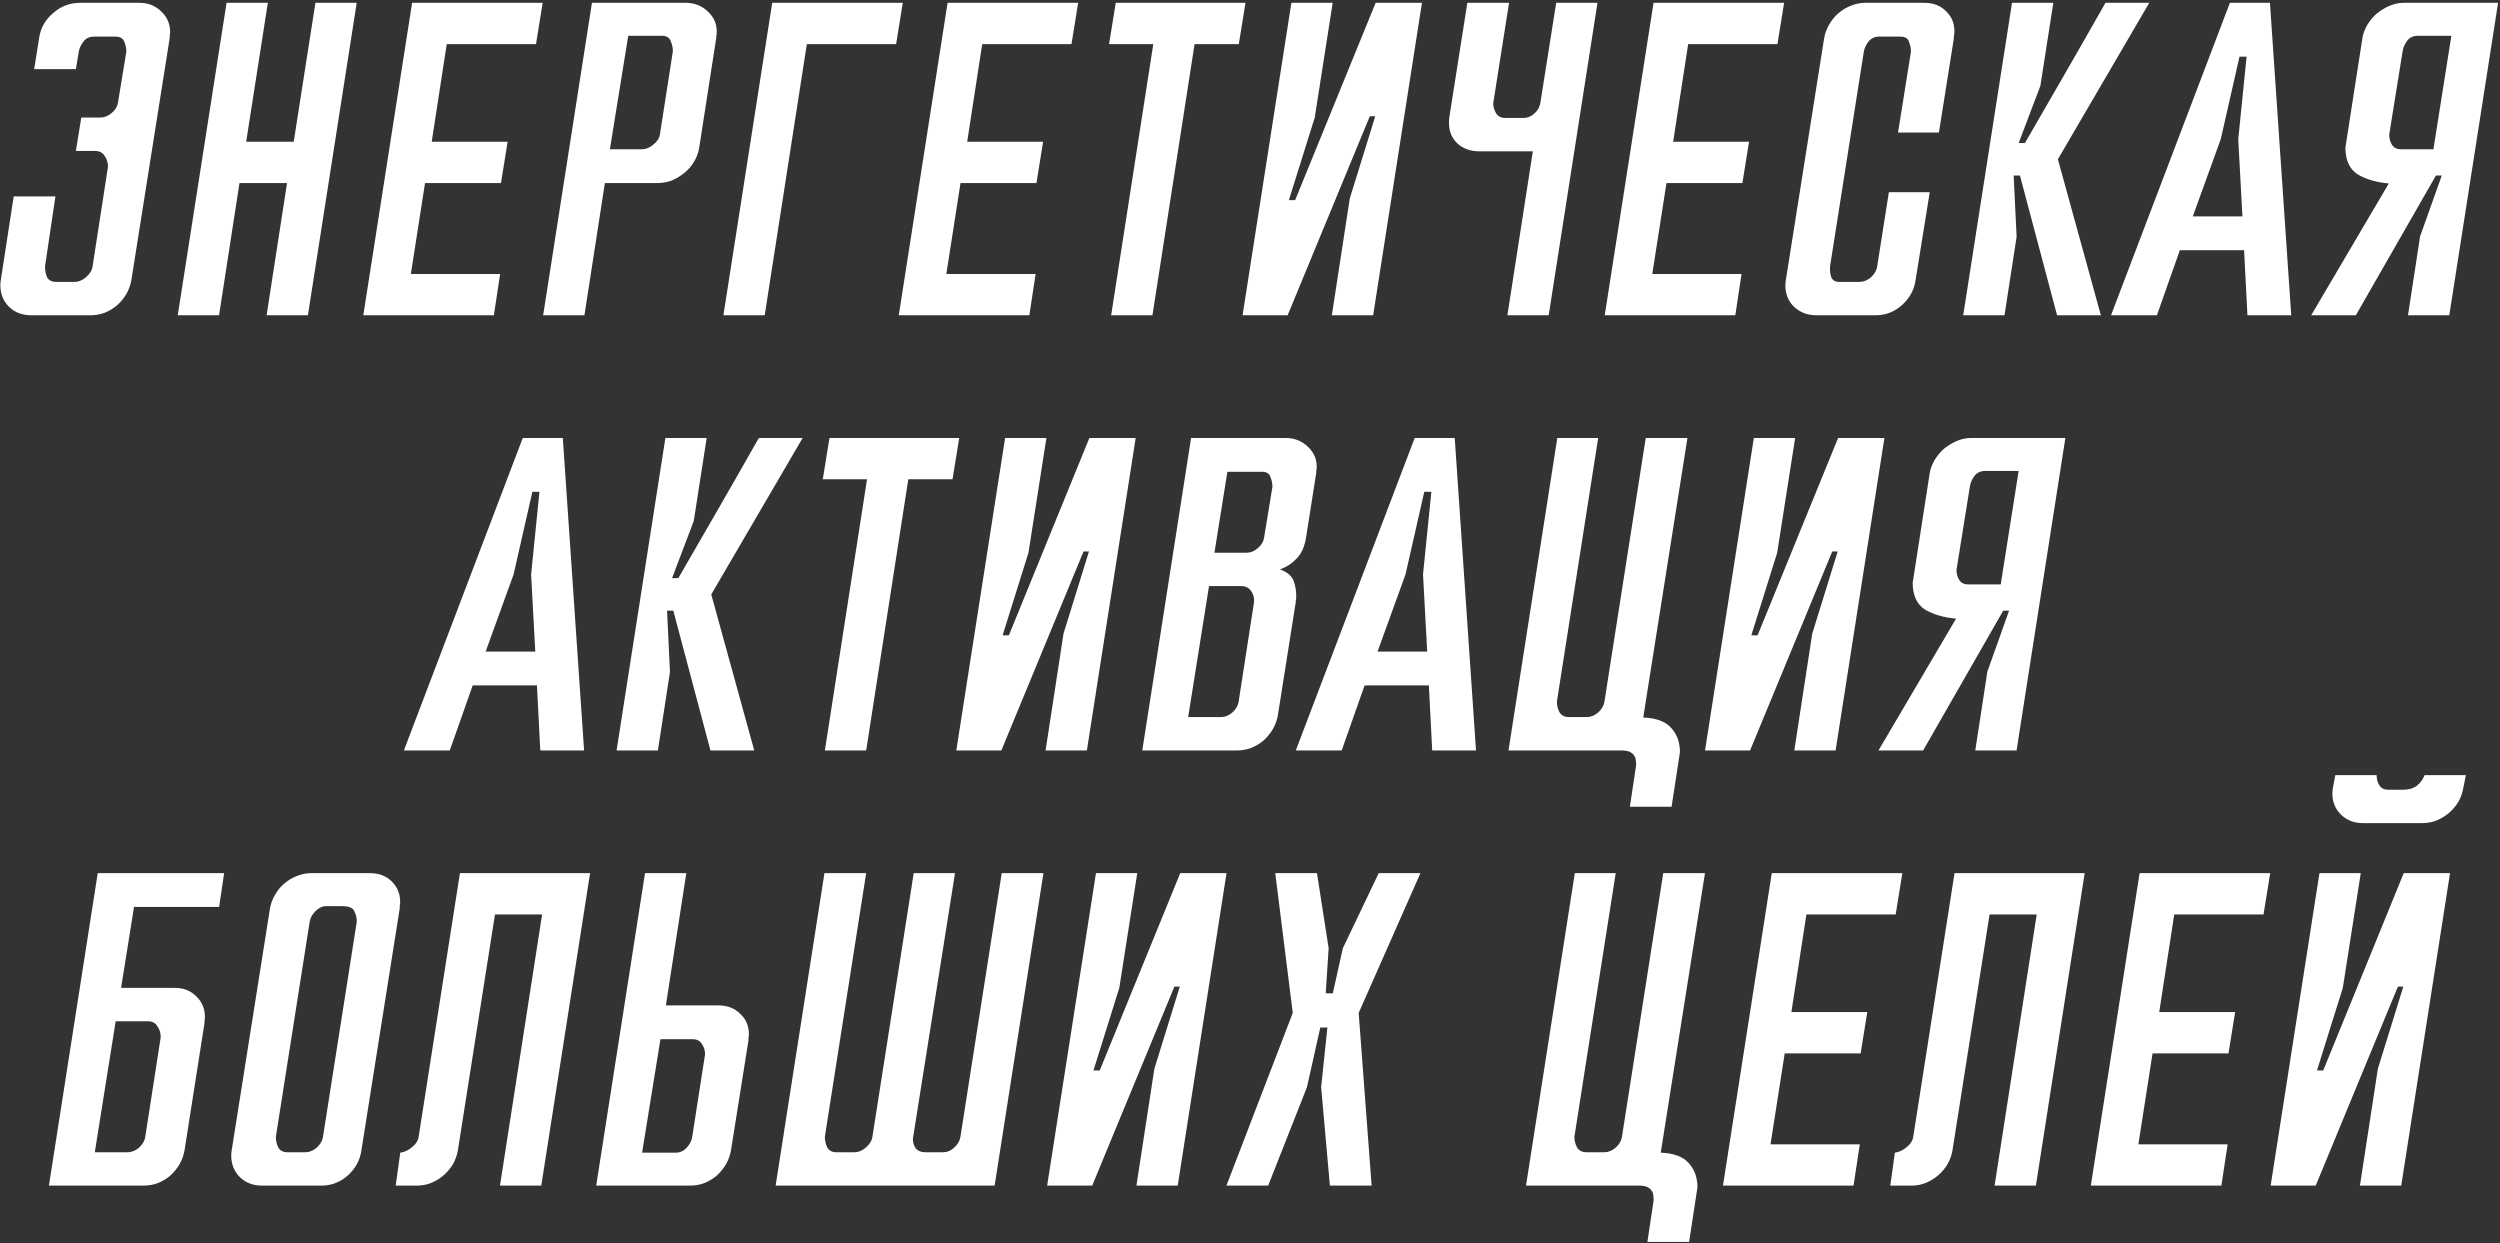 <?xml version="1.0" encoding="UTF-8"?> <svg xmlns="http://www.w3.org/2000/svg" width="563" height="280" viewBox="0 0 563 280" fill="none"><rect x="0" y="0" width="563" height="280" fill="#333333" stroke="none"/> <path d="M16.804 63.484C17.681 63.484 18.526 63.14 19.341 62.451C20.217 61.7 20.718 60.885 20.844 60.009L24.32 37.556C24.32 36.617 24.069 35.803 23.568 35.114C23.13 34.362 22.378 33.986 21.313 33.986H17.086L18.307 26.471H22.535C23.474 26.471 24.351 26.126 25.165 25.438C25.979 24.749 26.449 23.966 26.574 23.089L28.453 11.628C28.453 10.876 28.297 10.125 27.983 9.373C27.67 8.622 27.013 8.246 26.011 8.246H21.125C20.123 8.246 19.341 8.622 18.777 9.373C18.213 10.125 17.869 10.876 17.744 11.628L17.086 15.573H7.692L8.819 8.528C9.132 6.336 10.165 4.488 11.919 2.985C13.673 1.419 15.708 0.636 18.025 0.636H31.365C33.369 0.636 35.029 1.294 36.344 2.609C37.66 3.862 38.317 5.428 38.317 7.306C38.317 7.494 38.286 7.714 38.223 7.964C38.223 8.152 38.223 8.34 38.223 8.528L29.58 63.109C29.392 64.174 29.017 65.207 28.453 66.209C27.889 67.148 27.201 67.994 26.386 68.745C25.572 69.434 24.633 69.998 23.568 70.436C22.566 70.812 21.501 71 20.374 71H7.034C5.03 71 3.37 70.374 2.055 69.121C0.74 67.806 0.082 66.178 0.082 64.236C0.082 63.798 0.113 63.422 0.176 63.109L3.088 44.226H12.483L10.134 60.009C10.134 60.885 10.291 61.7 10.604 62.451C10.98 63.14 11.668 63.484 12.671 63.484H16.804ZM64.642 41.22H53.933L49.33 71H40.029L51.021 0.636H60.321L55.436 31.92H66.146L71.031 0.636H80.331L69.34 71H60.039L64.642 41.22ZM92.807 0.636H122.211L120.708 9.937H100.604L97.222 31.92H114.32L112.817 41.22H95.719L92.525 61.7H112.629L111.22 71H81.816L92.807 0.636ZM133.307 0.636H154.444C156.448 0.636 158.139 1.325 159.517 2.703C160.895 4.018 161.521 5.647 161.396 7.588C161.396 7.714 161.365 7.87 161.302 8.058C161.302 8.246 161.302 8.402 161.302 8.528L157.45 33.329C157.262 34.456 156.855 35.521 156.229 36.523C155.665 37.462 154.945 38.276 154.068 38.965C153.254 39.654 152.315 40.218 151.25 40.656C150.248 41.032 149.183 41.22 148.056 41.22H136.219L131.616 71H122.316L133.307 0.636ZM141.48 8.058L137.347 33.611H144.58C145.457 33.611 146.302 33.266 147.117 32.577C147.993 31.888 148.494 31.105 148.62 30.229L151.532 11.534C151.532 10.782 151.375 10.031 151.062 9.279C150.749 8.465 150.091 8.058 149.089 8.058H141.48ZM172.212 71H162.912L173.903 0.636H203.307L201.804 9.937H181.7L172.212 71ZM213.396 0.636H242.8L241.297 9.937H221.193L217.811 31.92H234.909L233.406 41.22H216.308L213.114 61.7H233.218L231.809 71H202.404L213.396 0.636ZM251.265 0.636H280.482L278.978 9.937H269.02L259.532 71H250.232L259.72 9.937H249.762L251.265 0.636ZM290.82 0.636H300.12L296.081 26.471L290.256 45.072H291.665L309.796 0.636H320.224L309.233 71H299.932L303.972 44.696L309.702 26.189H308.481L289.974 71H279.828L290.82 0.636ZM339.84 0.636L336.27 23.277C336.27 24.028 336.489 24.78 336.927 25.532C337.366 26.22 338.055 26.565 338.994 26.565H343.128C344.005 26.565 344.819 26.22 345.57 25.532C346.322 24.843 346.76 24.06 346.885 23.183L350.455 0.636H359.756L348.764 71H339.464L345.195 34.08H333.17C331.166 34.08 329.506 33.485 328.191 32.295C326.938 31.105 326.312 29.571 326.312 27.692C326.312 27.066 326.343 26.596 326.406 26.283L330.445 0.636H339.84ZM372.376 0.636H401.781L400.278 9.937H380.174L376.792 31.92H393.889L392.386 41.22H375.289L372.095 61.7H392.198L390.789 71H361.385L372.376 0.636ZM434.577 43.287L431.383 63.109C431.07 65.301 430.037 67.18 428.283 68.745C426.592 70.249 424.619 71 422.365 71H409.025C407.02 71 405.329 70.342 403.952 69.027C402.636 67.712 402.01 66.052 402.073 64.048C402.073 63.672 402.104 63.359 402.167 63.109L410.809 8.528C410.997 7.463 411.373 6.461 411.937 5.522C412.5 4.519 413.189 3.674 414.004 2.985C414.88 2.234 415.82 1.67 416.822 1.294C417.887 0.856 418.951 0.636 420.016 0.636H433.356C435.423 0.636 437.082 1.294 438.335 2.609C439.65 3.925 440.245 5.553 440.12 7.494C440.12 7.682 440.088 7.87 440.026 8.058C440.026 8.183 440.026 8.34 440.026 8.528L436.644 29.853H427.437L430.35 11.628C430.35 10.876 430.193 10.125 429.88 9.373C429.629 8.622 429.003 8.246 428.001 8.246H423.116C422.177 8.246 421.394 8.622 420.767 9.373C420.204 10.125 419.859 10.876 419.734 11.628L412.125 60.009C412.062 60.885 412.156 61.7 412.407 62.451C412.72 63.14 413.315 63.484 414.191 63.484H418.795C419.671 63.484 420.517 63.14 421.331 62.451C422.145 61.7 422.615 60.885 422.74 60.009L425.371 43.287H434.577ZM459.493 19.331L454.608 32.201H456.017C459.024 27.003 462.061 21.742 465.13 16.419C468.199 11.095 471.205 5.835 474.149 0.636H484.013L463.439 35.865L473.115 71H463.251L454.89 39.529H453.481L454.139 53.339L451.414 71H442.114L453.105 0.636H462.406L459.493 19.331ZM506.122 71L505.37 56.345H490.903L485.736 71H475.402L502.176 0.636H511.194L515.986 71H506.122ZM500.109 31.356L493.815 48.735H504.994L504.055 31.356L505.934 12.755H504.337L500.109 31.356ZM532.038 8.434C532.226 7.432 532.602 6.461 533.165 5.522C533.792 4.519 534.512 3.674 535.326 2.985C536.203 2.296 537.142 1.732 538.144 1.294C539.209 0.856 540.274 0.636 541.339 0.636H562.57L551.578 71H542.278L545.002 53.245L549.887 39.529H548.572L530.535 71H520.483L537.957 41.314C535.138 41.063 532.79 40.374 530.911 39.247C529.095 38.057 528.186 36.053 528.186 33.235L532.038 8.434ZM544.533 8.058C543.468 8.058 542.654 8.434 542.09 9.185C541.526 9.937 541.182 10.751 541.057 11.628L538.05 30.323C538.05 31.199 538.27 31.982 538.708 32.671C539.146 33.297 539.804 33.611 540.681 33.611H548.008L552.048 8.058H544.533ZM121.673 169L120.922 154.345H106.455L101.288 169H90.954L117.728 98.636H126.746L131.537 169H121.673ZM115.661 129.356L109.367 146.735H120.546L119.607 129.356L121.486 110.755H119.888L115.661 129.356ZM156.233 117.331L151.348 130.201H152.757C155.763 125.003 158.801 119.742 161.869 114.419C164.938 109.096 167.944 103.835 170.888 98.636H180.752L160.178 133.865L169.855 169H159.991L151.63 137.529H150.22L150.878 151.339L148.154 169H138.853L149.845 98.636H159.145L156.233 117.331ZM186.797 98.636H216.013L214.51 107.937H204.552L195.064 169H185.763L195.252 107.937H185.294L186.797 98.636ZM226.351 98.636H235.652L231.612 124.471L225.788 143.072H227.197L245.328 98.636H255.755L244.764 169H235.464L239.503 142.696L245.234 124.189H244.012L225.506 169H215.36L226.351 98.636ZM268.232 98.636H289.557C291.561 98.636 293.252 99.325 294.63 100.703C296.007 102.018 296.634 103.647 296.508 105.588C296.508 105.714 296.477 105.87 296.414 106.058C296.414 106.246 296.414 106.402 296.414 106.528L294.16 120.807C293.847 122.999 293.126 124.659 291.999 125.786C290.934 126.913 289.682 127.728 288.241 128.229C289.87 128.792 290.903 129.669 291.342 130.859C291.78 132.049 291.968 133.364 291.905 134.805C291.905 134.93 291.874 135.055 291.811 135.18C291.811 135.306 291.811 135.431 291.811 135.556L287.772 161.109C287.584 162.173 287.208 163.207 286.644 164.209C286.081 165.148 285.392 165.994 284.578 166.745C283.763 167.434 282.824 167.998 281.759 168.436C280.757 168.812 279.693 169 278.565 169H257.24L268.232 98.636ZM267.574 161.485H274.995C275.872 161.485 276.718 161.14 277.532 160.451C278.346 159.7 278.816 158.885 278.941 158.009L282.417 135.556C282.48 134.617 282.26 133.803 281.759 133.114C281.258 132.362 280.507 131.986 279.505 131.986H272.271L267.574 161.485ZM280.726 124.471C281.665 124.471 282.511 124.126 283.262 123.438C284.077 122.749 284.546 121.966 284.672 121.089L286.55 109.628C286.55 108.876 286.394 108.125 286.081 107.373C285.83 106.622 285.204 106.246 284.202 106.246H276.405L273.492 124.471H280.726ZM322.532 169L321.781 154.345H307.313L302.146 169H291.813L318.587 98.636H327.605L332.396 169H322.532ZM316.52 129.356L310.226 146.735H321.405L320.465 129.356L322.344 110.755H320.747L316.52 129.356ZM359.91 98.636L350.609 158.009C350.609 158.823 350.797 159.606 351.173 160.357C351.612 161.109 352.332 161.485 353.334 161.485H357.373C358.25 161.485 359.096 161.14 359.91 160.451C360.724 159.7 361.194 158.885 361.319 158.009L370.619 98.636H380.014L370.056 161.578C372.999 161.704 375.097 162.487 376.35 163.927C377.665 165.368 378.323 167.184 378.323 169.376L376.444 181.682H367.05L368.459 172.288C368.459 171.912 368.427 171.536 368.365 171.161C368.365 170.785 368.24 170.44 367.989 170.127C367.801 169.814 367.457 169.532 366.956 169.282C366.517 169.094 365.891 169 365.077 169H339.712L350.703 98.636H359.91ZM394.965 98.636H404.265L400.225 124.471L394.401 143.072H395.81L413.941 98.636H424.369L413.378 169H404.077L408.117 142.696L413.847 124.189H412.626L394.119 169H383.973L394.965 98.636ZM434.59 106.434C434.778 105.432 435.154 104.461 435.718 103.522C436.344 102.519 437.064 101.674 437.878 100.985C438.755 100.296 439.695 99.733 440.697 99.294C441.761 98.856 442.826 98.636 443.891 98.636H465.122L454.131 169H444.83L447.555 151.245L452.44 137.529H451.124L433.087 169H423.035L440.509 139.314C437.69 139.063 435.342 138.374 433.463 137.247C431.647 136.057 430.739 134.053 430.739 131.235L434.59 106.434ZM447.085 106.058C446.02 106.058 445.206 106.434 444.642 107.185C444.079 107.937 443.734 108.751 443.609 109.628L440.603 128.323C440.603 129.199 440.822 129.982 441.26 130.671C441.699 131.297 442.356 131.611 443.233 131.611H450.561L454.6 106.058H447.085ZM27.269 222.471H39.388C41.329 222.471 42.926 223.097 44.179 224.35C45.494 225.602 46.152 227.168 46.152 229.047C46.152 229.297 46.12 229.548 46.058 229.798C46.058 229.986 46.058 230.174 46.058 230.362L41.549 259.109C41.361 260.173 40.985 261.207 40.421 262.209C39.858 263.148 39.169 263.994 38.355 264.745C37.54 265.434 36.601 265.998 35.536 266.436C34.534 266.812 33.469 267 32.342 267H11.017L22.008 196.636H50.473L49.346 204.246H30.181L27.269 222.471ZM21.351 259.485H28.772C29.649 259.485 30.495 259.14 31.309 258.451C32.123 257.7 32.593 256.885 32.718 256.009L36.194 233.556C36.194 232.617 35.943 231.803 35.442 231.114C35.004 230.362 34.284 229.986 33.282 229.986H26.048L21.351 259.485ZM59.023 267C57.019 267 55.36 266.374 54.044 265.121C52.729 263.806 52.072 262.178 52.072 260.236C52.072 259.798 52.103 259.422 52.166 259.109L60.808 204.528C60.996 203.463 61.372 202.461 61.936 201.522C62.499 200.519 63.188 199.674 64.002 198.985C64.879 198.234 65.819 197.67 66.821 197.294C67.885 196.856 68.95 196.636 70.015 196.636H83.355C85.359 196.636 86.987 197.263 88.24 198.515C89.492 199.768 90.119 201.302 90.119 203.119C90.119 203.432 90.087 203.682 90.025 203.87C90.025 204.058 90.025 204.277 90.025 204.528L81.382 259.109C81.069 261.301 80.035 263.18 78.282 264.745C76.591 266.248 74.618 267 72.364 267H59.023ZM73.491 204.058C72.614 204.058 71.8 204.434 71.048 205.185C70.297 205.937 69.858 206.751 69.733 207.628L62.124 256.009C62.124 256.885 62.312 257.7 62.687 258.451C63.126 259.14 63.783 259.485 64.66 259.485H68.794C69.67 259.485 70.516 259.14 71.33 258.451C72.144 257.7 72.614 256.885 72.739 256.009L80.349 207.534C80.349 206.72 80.161 205.937 79.785 205.185C79.472 204.434 78.532 204.058 76.967 204.058H73.491ZM122.083 205.937H111.467L103.106 259.109C102.919 260.173 102.543 261.207 101.979 262.209C101.415 263.148 100.695 263.994 99.818 264.745C99.004 265.434 98.065 265.998 97 266.436C95.998 266.812 94.965 267 93.9 267H89.109L90.142 259.578C91.082 259.453 91.959 259.046 92.773 258.357C93.649 257.668 94.15 256.885 94.276 256.009L103.576 196.636H132.886L121.895 267H112.595L122.083 205.937ZM145.258 196.636H154.558L149.955 226.417H161.792C163.796 226.417 165.424 227.043 166.677 228.295C167.992 229.485 168.649 231.02 168.649 232.899C168.649 233.212 168.618 233.462 168.555 233.65C168.555 233.838 168.555 234.057 168.555 234.308L164.61 259.109C164.422 260.173 164.046 261.207 163.483 262.209C162.919 263.148 162.23 263.994 161.416 264.745C160.602 265.434 159.662 265.998 158.598 266.436C157.595 266.812 156.531 267 155.403 267H134.266L145.258 196.636ZM152.209 259.578C153.149 259.578 153.963 259.203 154.652 258.451C155.341 257.7 155.748 256.917 155.873 256.103L158.785 237.408C158.785 236.531 158.535 235.748 158.034 235.059C157.595 234.37 156.907 234.026 155.967 234.026H148.733L144.6 259.578H152.209ZM195.058 196.636L185.757 256.009C185.757 256.885 185.945 257.7 186.321 258.451C186.759 259.14 187.417 259.485 188.294 259.485H192.427C193.304 259.485 194.15 259.14 194.964 258.451C195.841 257.7 196.342 256.885 196.467 256.009L205.767 196.636H215.068L205.579 256.478C205.579 257.293 205.799 258.013 206.237 258.639C206.738 259.203 207.427 259.485 208.304 259.485H212.437C213.314 259.485 214.128 259.14 214.88 258.451C215.694 257.7 216.164 256.885 216.289 256.009L225.589 196.636H234.984L223.992 267H174.672L185.663 196.636H195.058ZM246.81 196.636H256.11L252.07 222.471L246.246 241.072H247.655L265.786 196.636H276.214L265.222 267H255.922L259.962 240.696L265.692 222.189H264.471L245.964 267H235.818L246.81 196.636ZM308.888 267H299.493L297.521 244.829L298.93 231.396H297.333L294.326 244.829L285.59 267H276.195L291.132 228.107L287.187 196.636H296.581L299.212 213.546L298.554 223.692H300.151L302.406 213.546L310.485 196.636H319.879L305.975 228.107L308.888 267ZM363.855 196.636L354.554 256.009C354.554 256.823 354.742 257.606 355.118 258.357C355.556 259.109 356.277 259.485 357.279 259.485H361.318C362.195 259.485 363.041 259.14 363.855 258.451C364.669 257.7 365.139 256.885 365.264 256.009L374.564 196.636H383.959L374.001 259.578C376.944 259.704 379.042 260.487 380.295 261.927C381.61 263.368 382.268 265.184 382.268 267.376L380.389 279.682H370.994L372.404 270.288C372.404 269.912 372.372 269.536 372.31 269.161C372.31 268.785 372.184 268.44 371.934 268.127C371.746 267.814 371.402 267.532 370.9 267.282C370.462 267.094 369.836 267 369.022 267H343.657L354.648 196.636H363.855ZM399.003 196.636H428.408L426.905 205.937H406.801L403.419 227.92H420.516L419.013 237.22H401.916L398.722 257.7H418.825L417.416 267H388.012L399.003 196.636ZM458.668 205.937H448.052L439.691 259.109C439.503 260.173 439.128 261.207 438.564 262.209C438 263.148 437.28 263.994 436.403 264.745C435.589 265.434 434.65 265.998 433.585 266.436C432.583 266.812 431.549 267 430.485 267H425.694L426.727 259.578C427.666 259.453 428.543 259.046 429.357 258.357C430.234 257.668 430.735 256.885 430.861 256.009L440.161 196.636H469.471L458.48 267H449.179L458.668 205.937ZM481.842 196.636H511.247L509.744 205.937H489.64L486.258 227.92H503.355L501.852 237.22H484.755L481.561 257.7H501.664L500.255 267H470.851L481.842 196.636ZM522.342 196.636H531.643L527.603 222.471L521.779 241.072H523.188L541.319 196.636H551.746L540.755 267H531.455L535.494 240.696L541.225 222.189H540.003L521.497 267H511.351L522.342 196.636ZM555.316 174.56L554.753 177.378C554.565 178.505 554.189 179.57 553.625 180.572C553.062 181.512 552.341 182.357 551.465 183.109C550.65 183.798 549.711 184.361 548.646 184.8C547.644 185.175 546.58 185.363 545.452 185.363H532.112C530.108 185.363 528.448 184.706 527.133 183.39C525.818 182.075 525.192 180.416 525.254 178.411C525.254 178.224 525.286 177.942 525.348 177.566C525.411 177.19 525.599 176.188 525.912 174.56H535.212C535.212 175.499 535.432 176.282 535.87 176.908C536.308 177.535 536.935 177.848 537.749 177.848H541.225C542.477 177.848 543.511 177.535 544.325 176.908C545.139 176.219 545.703 175.437 546.016 174.56H555.316Z" fill="white"></path> </svg> 